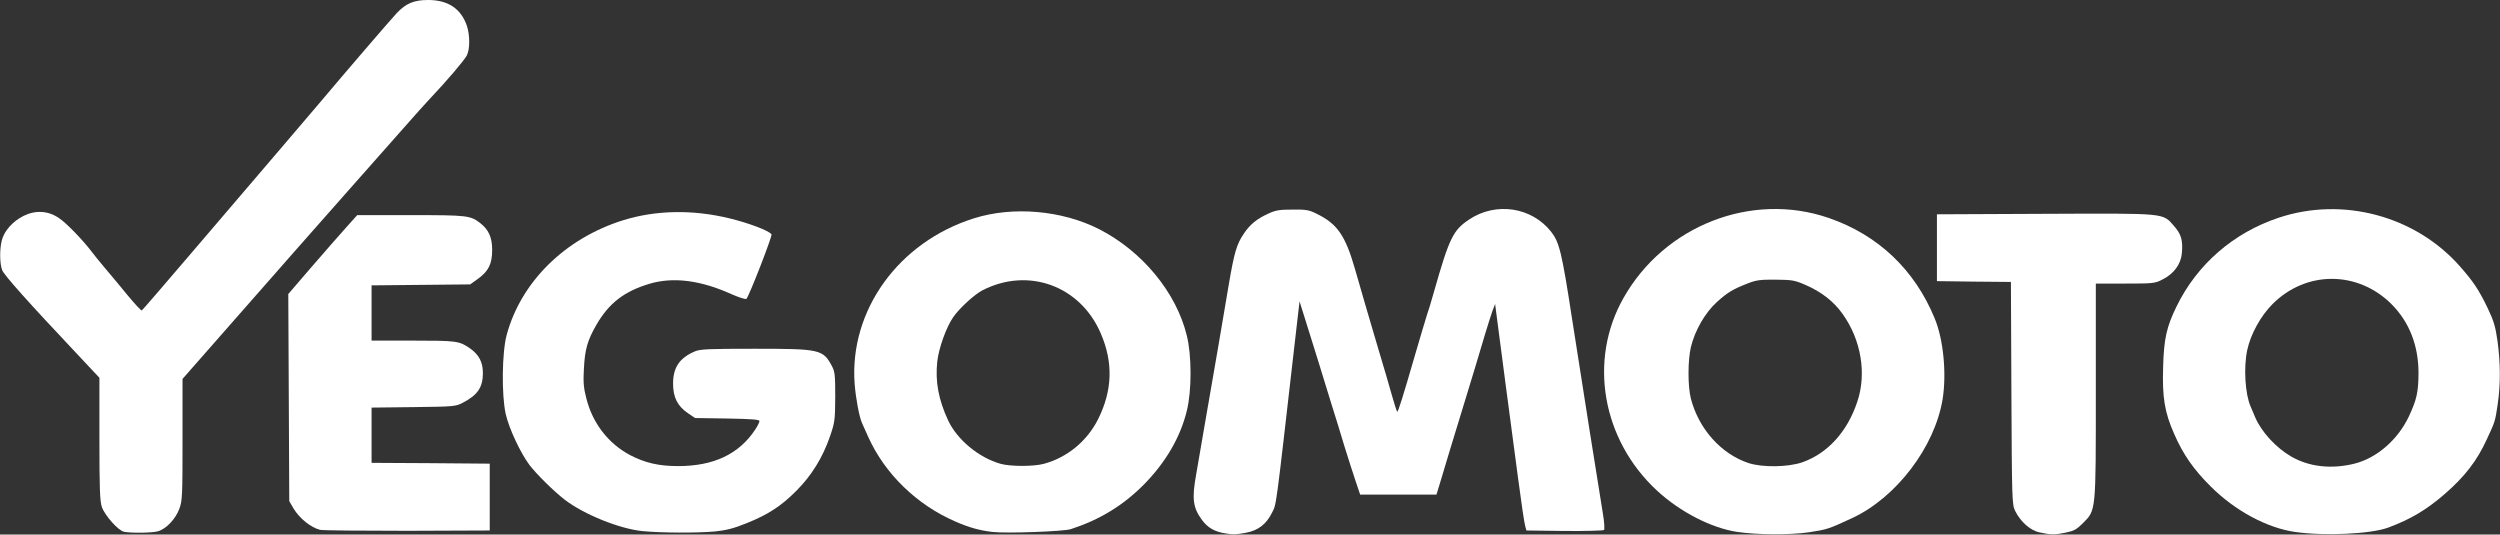 <!DOCTYPE svg PUBLIC "-//W3C//DTD SVG 20010904//EN" "http://www.w3.org/TR/2001/REC-SVG-20010904/DTD/svg10.dtd">
<svg version="1.0" xmlns="http://www.w3.org/2000/svg" width="1534px" height="328px" viewBox="0 0 15340 3280" preserveAspectRatio="xMidYMid meet">
<rect x="0" y="0" width="15340" height="3280" fill="#333333" stroke="none"/>
<g id="layer1" fill="#ffffff" stroke="none">
 <path d="M7520 3273 c-67 -10 -110 -35 -145 -83 -55 -75 -62 -129 -36 -275 11 -66 36 -212 56 -325 53 -303 111 -641 145 -845 33 -194 48 -247 92 -311 36 -55 81 -92 148 -122 46 -22 70 -26 150 -26 84 -1 102 2 150 26 126 62 175 133 234 338 45 158 81 280 146 500 29 96 65 219 80 273 15 54 30 100 33 103 5 6 34 -87 112 -356 31 -107 63 -213 70 -235 8 -22 28 -87 44 -145 94 -330 117 -378 217 -444 163 -108 381 -76 501 75 51 65 66 124 129 534 59 379 165 1051 189 1194 9 53 12 98 7 103 -4 4 -113 7 -242 6 l-234 -3 -8 -30 c-5 -16 -24 -147 -43 -290 -19 -143 -53 -397 -75 -565 -22 -168 -46 -350 -53 -405 l-13 -100 -17 45 c-9 25 -28 86 -43 135 -28 96 -84 281 -139 460 -56 183 -115 376 -138 455 l-23 75 -234 0 -234 0 -27 -80 c-15 -44 -46 -141 -69 -215 -22 -74 -58 -191 -80 -260 -21 -69 -57 -186 -80 -260 -23 -74 -59 -188 -79 -253 l-37 -118 -32 278 c-117 1022 -109 962 -137 1019 -35 71 -85 109 -160 123 -59 11 -79 12 -125 4z"/>
 <path d="M10661 3264 c-158 -23 -351 -122 -493 -253 -338 -312 -423 -801 -206 -1183 251 -444 786 -653 1258 -491 303 104 528 317 651 616 54 129 74 339 49 496 -48 293 -283 603 -555 730 -147 68 -154 70 -265 87 -118 17 -315 16 -439 -2z m397 -427 c155 -54 277 -187 338 -371 59 -173 24 -381 -90 -540 -55 -77 -128 -134 -226 -177 -69 -30 -84 -32 -185 -33 -92 -1 -120 3 -168 22 -94 36 -128 57 -193 116 -71 64 -135 175 -159 277 -19 83 -19 238 0 314 48 186 185 340 353 396 85 28 242 26 330 -4z"/>
 <path d="M12516 3267 c-57 -11 -118 -65 -151 -132 -19 -38 -20 -66 -23 -722 l-3 -683 -227 -2 -227 -3 0 -205 0 -205 665 -3 c753 -3 718 -6 790 75 44 50 55 87 48 167 -6 67 -49 126 -119 161 -46 24 -57 25 -229 25 l-180 0 0 657 c0 751 2 731 -80 814 -38 38 -55 47 -104 57 -68 14 -92 14 -160 -1z"/>
 <path d="M14082 3264 c-173 -25 -369 -131 -517 -279 -105 -104 -169 -196 -224 -322 -59 -133 -74 -224 -68 -412 5 -175 21 -244 82 -370 126 -259 350 -453 627 -545 392 -131 837 -12 1110 296 84 95 119 147 173 260 37 77 47 112 60 202 18 135 19 261 1 386 -16 108 -16 106 -67 216 -61 133 -135 228 -259 336 -111 96 -208 154 -345 205 -107 40 -392 53 -573 27z m365 -419 c136 -34 266 -146 334 -290 48 -103 58 -148 59 -265 0 -169 -56 -314 -166 -424 -207 -206 -524 -207 -730 0 -72 72 -134 184 -155 282 -23 106 -13 271 21 347 5 11 17 40 28 66 38 89 128 187 222 241 110 63 247 78 387 43z"/>
 <path d="M761 3263 c-35 -7 -118 -100 -136 -152 -12 -37 -15 -109 -15 -419 l0 -374 -138 -147 c-301 -319 -448 -484 -459 -514 -15 -41 -16 -126 -2 -182 15 -59 68 -118 135 -151 74 -36 151 -31 217 15 45 30 146 135 196 201 14 19 53 67 86 106 33 39 96 114 139 167 44 53 82 94 86 92 4 -2 132 -151 286 -331 536 -627 779 -911 819 -959 126 -150 423 -496 459 -534 57 -60 105 -81 193 -81 122 0 202 53 238 159 19 58 19 144 -1 182 -15 29 -120 153 -230 269 -28 30 -92 101 -140 156 -49 56 -222 251 -384 434 -162 183 -451 511 -642 729 l-348 396 0 372 c0 347 -1 376 -20 426 -23 62 -81 123 -131 137 -33 10 -162 12 -208 3z"/>
 <path d="M3944 3259 c-139 -13 -361 -102 -479 -193 -65 -50 -174 -157 -217 -214 -55 -74 -125 -223 -145 -312 -26 -116 -23 -379 6 -485 88 -326 359 -593 716 -704 200 -62 427 -66 652 -11 119 29 243 76 257 98 6 10 -137 378 -154 396 -4 4 -43 -8 -87 -27 -193 -88 -361 -109 -507 -66 -156 47 -249 118 -327 253 -54 94 -70 149 -76 266 -5 86 -2 120 15 185 38 152 135 277 269 348 91 47 175 67 293 67 219 0 374 -73 474 -224 14 -21 26 -45 26 -52 0 -10 -45 -13 -197 -16 l-198 -3 -43 -29 c-65 -44 -92 -98 -92 -182 0 -100 40 -158 134 -198 33 -14 87 -16 366 -16 400 0 420 4 474 105 19 36 21 55 21 190 -1 143 -2 155 -33 245 -44 127 -111 236 -203 329 -95 96 -175 148 -307 201 -79 32 -125 44 -195 51 -109 10 -329 9 -443 -2z"/>
 <path d="M6090 3264 c-78 -9 -144 -27 -228 -64 -236 -102 -432 -292 -534 -518 -16 -37 -34 -76 -39 -87 -17 -38 -38 -151 -45 -240 -33 -450 269 -869 731 -1015 239 -76 541 -50 769 66 264 135 473 387 538 652 31 123 31 341 0 464 -40 163 -131 318 -266 454 -127 127 -268 213 -446 271 -44 14 -396 27 -480 17z m315 -418 c142 -38 264 -138 332 -272 89 -177 95 -349 17 -529 -125 -291 -444 -408 -725 -264 -48 24 -143 111 -180 165 -43 62 -89 191 -98 273 -13 124 8 234 67 361 55 118 189 229 322 266 60 17 203 17 265 0z"/>
 <path d="M1964 3251 c-57 -14 -126 -70 -163 -131 l-26 -45 -3 -636 -3 -635 142 -165 c78 -90 173 -199 211 -241 l70 -78 329 0 c350 0 365 2 427 50 51 40 72 88 72 163 0 86 -22 130 -86 177 l-49 35 -302 3 -303 3 0 170 0 169 254 0 c267 0 284 2 349 47 56 39 80 85 80 152 0 87 -32 135 -123 182 -43 23 -54 24 -302 27 l-258 3 0 169 0 170 363 2 362 3 0 205 0 205 -505 2 c-278 0 -519 -2 -536 -6z"/>
 </g>

</svg>